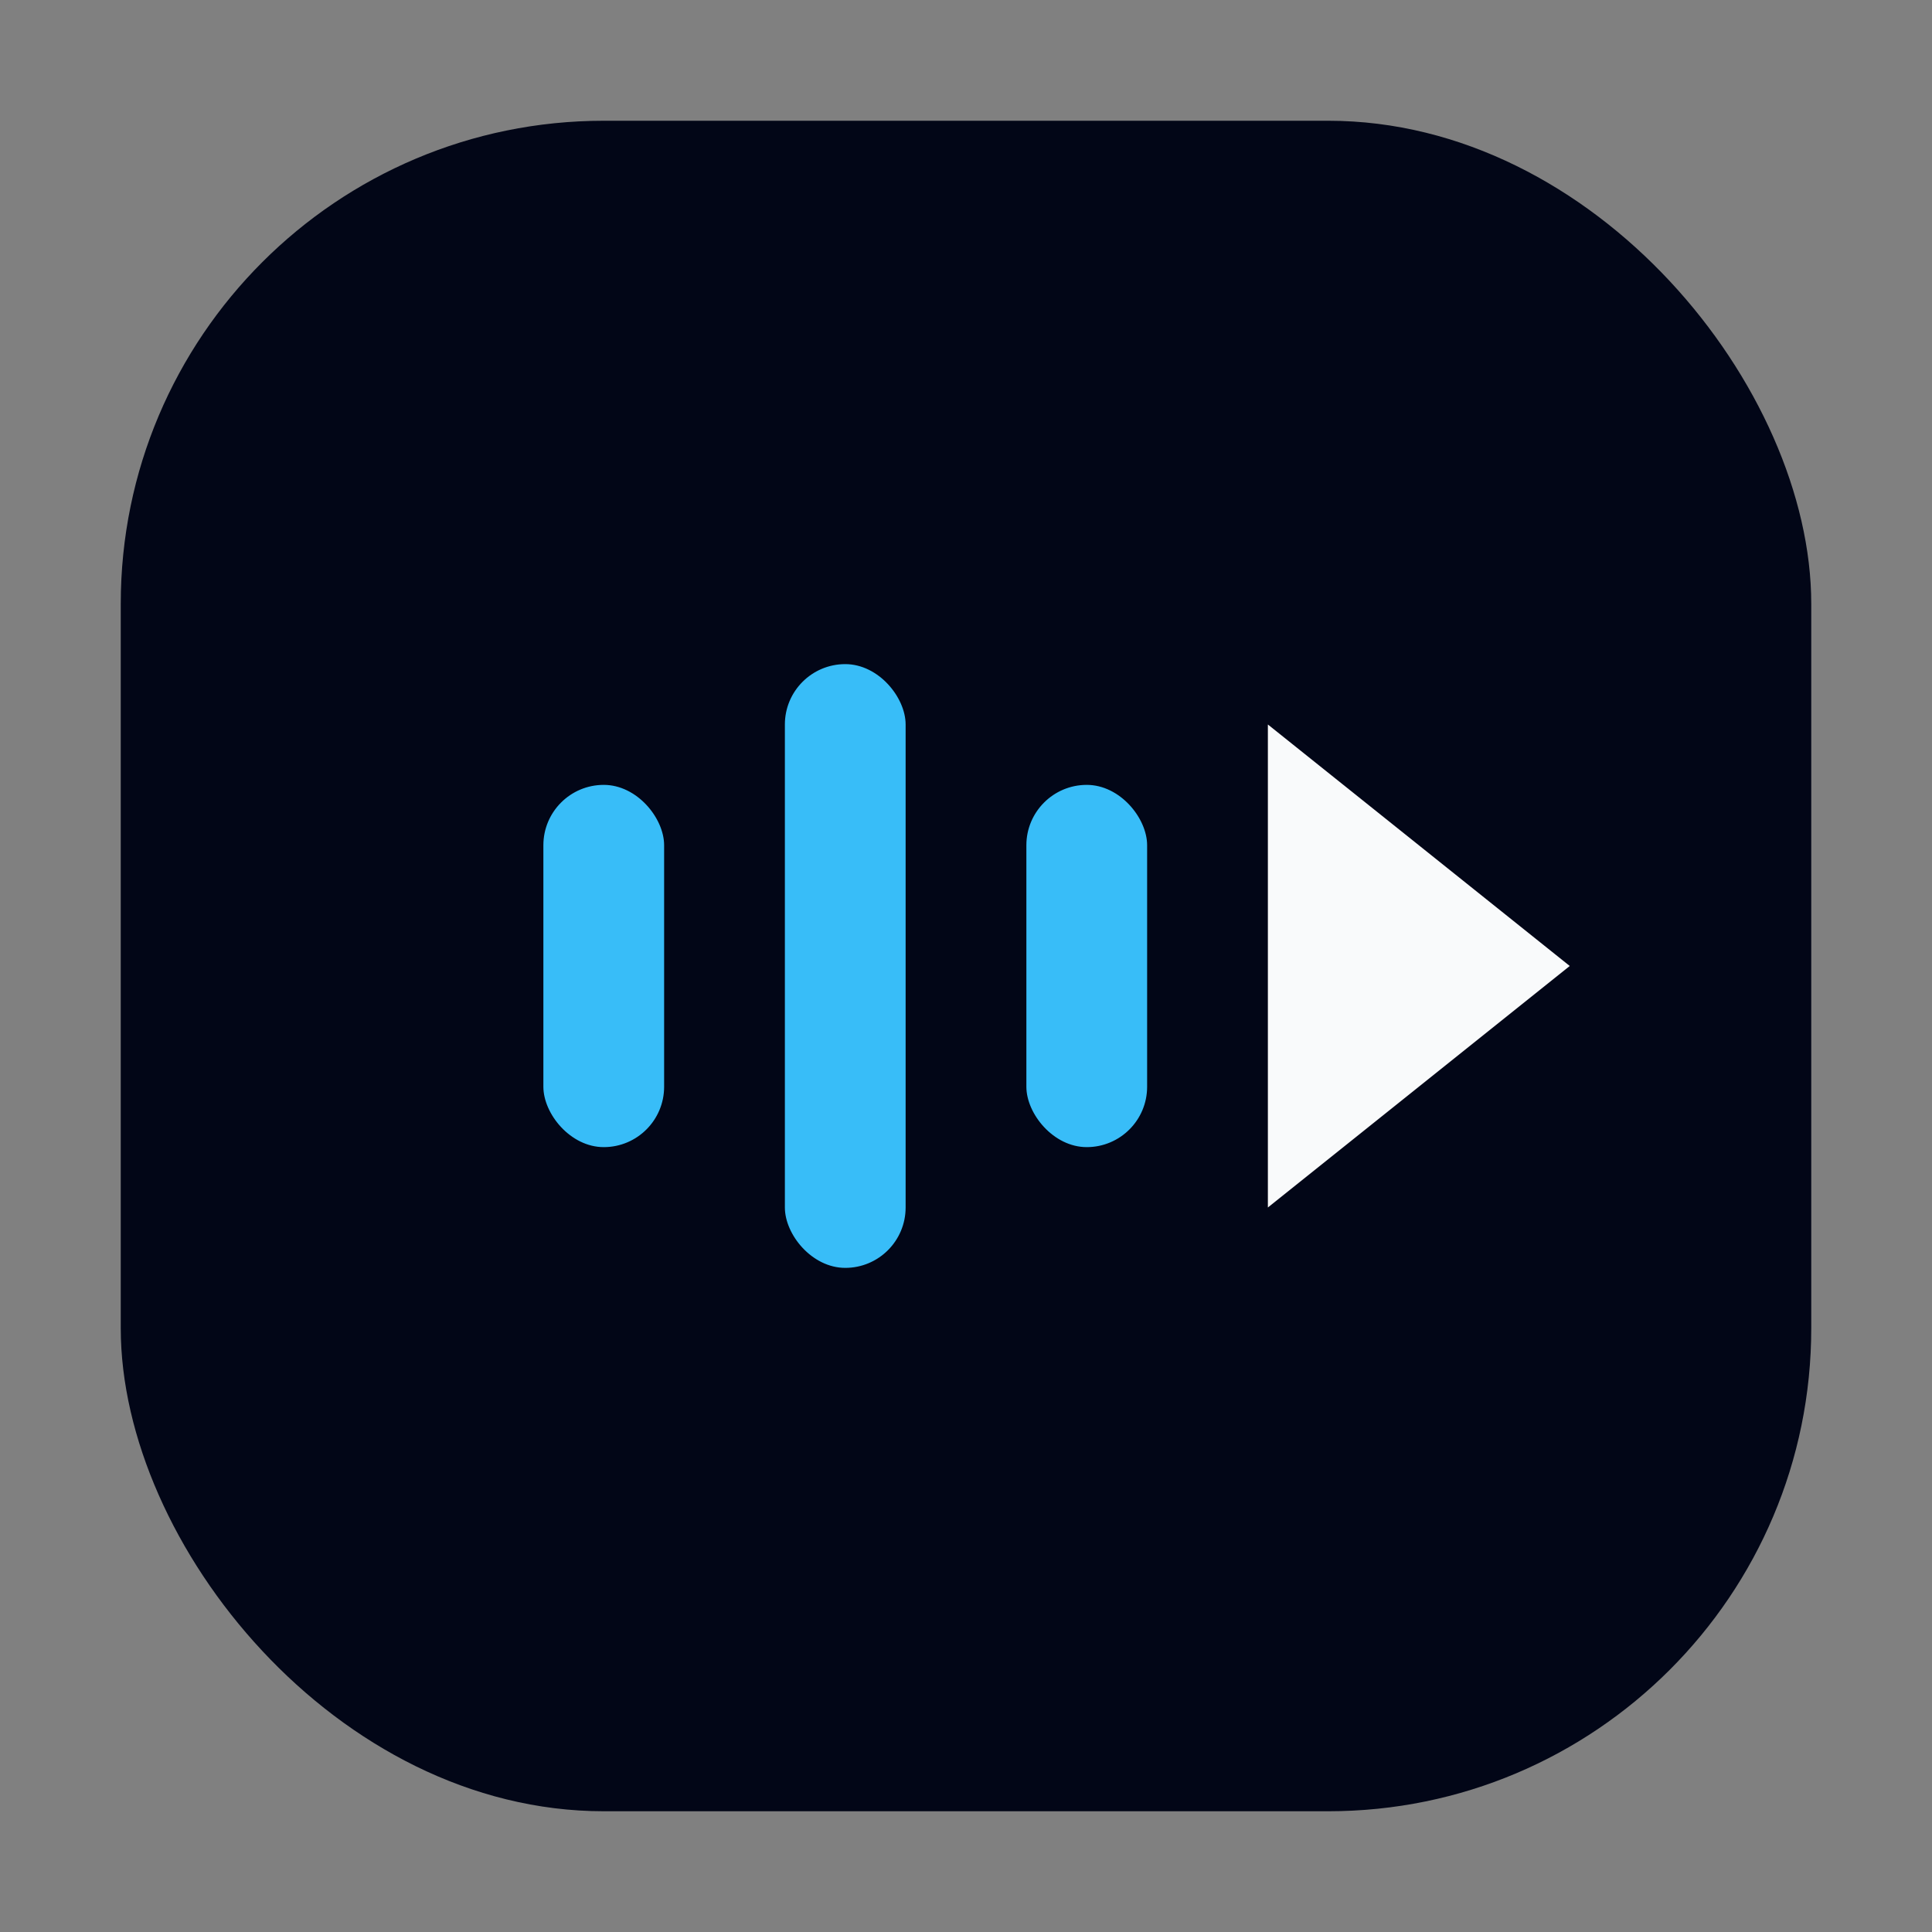 <svg xmlns="http://www.w3.org/2000/svg" viewBox="0 0 64 64" role="img" aria-labelledby="title desc">
  <rect x="0" y="0" width="64" height="64" fill="#808080" stroke="none"/>
  <title id="title">Bizwizz TTS</title>
  <desc id="desc">Bizwizz ai tools</desc>

  <!-- Background -->
  <rect x="4" y="4" width="56" height="56" rx="16" ry="16" fill="#020617"/>

  <!-- Audio bars (representing synthesized speech) -->
  <rect x="18" y="26" width="4" height="12" rx="2" fill="#38BDF8"/>
  <rect x="26" y="22" width="4" height="20" rx="2" fill="#38BDF8"/>
  <rect x="34" y="26" width="4" height="12" rx="2" fill="#38BDF8"/>

  <!-- Play button -->
  <polygon points="42,24 52,32 42,40" fill="#F9FAFB"/>
</svg>
